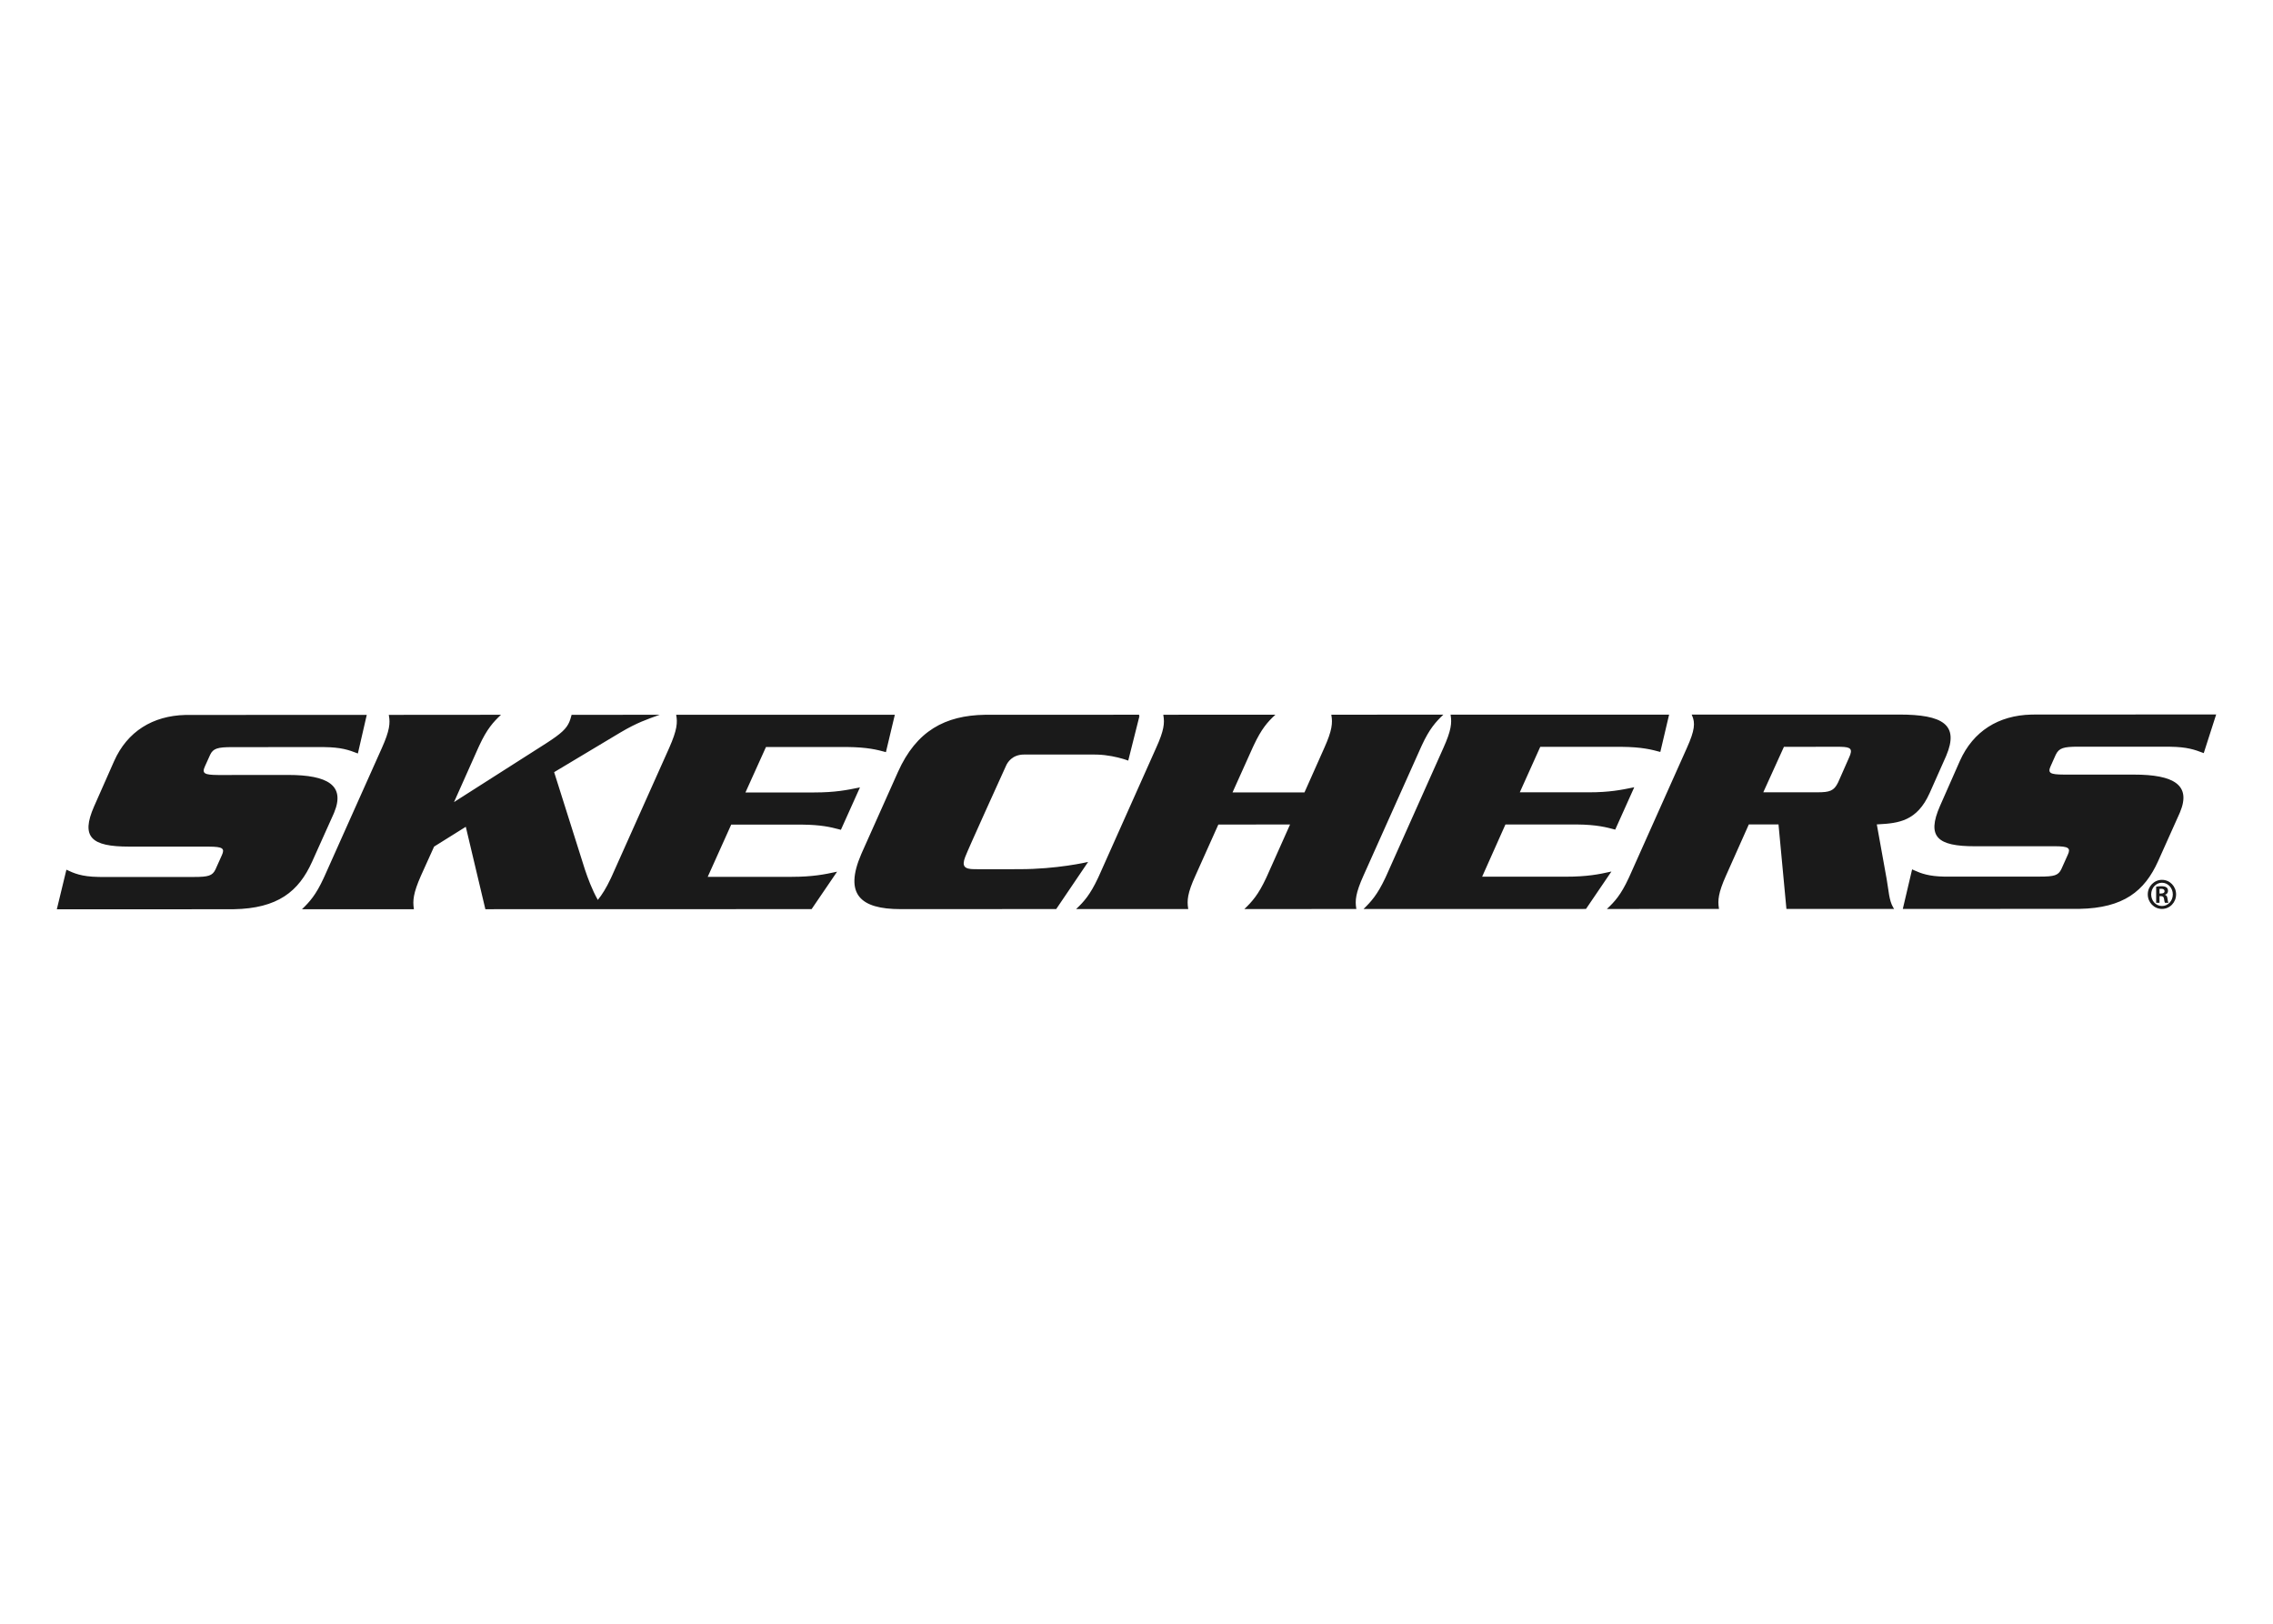 <svg width="280" height="200" viewBox="0 0 280 200" fill="none" xmlns="http://www.w3.org/2000/svg">
<path fill-rule="evenodd" clip-rule="evenodd" d="M266.018 110.056H266.212C266.453 110.056 266.641 109.976 266.641 109.769C266.641 109.602 266.524 109.476 266.244 109.476C266.143 109.476 266.072 109.476 266.018 109.483V110.056ZM266.018 111.199H265.607V109.214C265.762 109.19 265.932 109.158 266.229 109.158C266.562 109.158 266.765 109.214 266.897 109.317C267.006 109.405 267.067 109.539 267.067 109.746C267.067 109.984 266.905 110.15 266.695 110.207V110.222C266.866 110.253 266.974 110.413 267.006 110.706C267.045 111.016 267.084 111.135 267.115 111.199H266.688C266.641 111.127 266.609 110.953 266.569 110.683C266.539 110.469 266.415 110.381 266.206 110.381H266.018V111.199ZM266.313 108.729C265.583 108.729 264.993 109.372 264.993 110.166C264.993 110.968 265.583 111.595 266.322 111.595C267.06 111.604 267.659 110.968 267.659 110.166C267.659 109.372 267.06 108.729 266.322 108.729H266.313ZM45.179 88.056L44.085 92.808C42.916 92.349 41.99 92.049 39.947 92.022L39.615 92.02L28.587 92.025C26.829 92.026 26.261 92.182 25.891 92.959L25.844 93.064L25.239 94.404C24.845 95.273 25.19 95.444 26.857 95.458L27.047 95.459L35.467 95.451C40.41 95.451 42.545 96.749 41.161 100.089L41.079 100.281L38.449 106.133C36.803 109.803 34.216 111.898 28.773 111.992L28.406 111.995L7 112L8.18 107.124C9.097 107.551 9.99 107.977 12.132 108.015L12.431 108.018H23.892C25.655 108.015 26.168 107.88 26.546 107.085L26.594 106.977L27.332 105.333C27.709 104.499 27.441 104.293 25.761 104.282L25.569 104.281L15.894 104.278C11.262 104.278 9.916 103.132 11.595 99.314L11.691 99.099L14.057 93.749C15.68 90.099 18.812 88.159 22.849 88.062L23.179 88.059L45.179 88.056ZM83.294 88.04L110.229 88.043L109.132 92.643C108.044 92.346 106.893 92.039 104.344 92.01L104.003 92.008L94.356 92.013L91.829 97.608H100.298C102.897 97.611 104.382 97.299 105.733 97.027L105.935 96.986L103.586 102.211L103.3 102.135C102.288 101.869 101.129 101.594 98.84 101.571L98.505 101.569L90.074 101.571L87.18 108.002H97.502C100.124 108.001 101.618 107.692 102.924 107.409L103.118 107.367L99.977 111.979L59.79 111.989L57.379 101.837L53.474 104.278L51.852 107.866C50.886 110.046 50.845 110.953 50.971 111.88L50.988 111.996L37.194 111.995C38.157 111.073 38.913 110.226 39.858 108.185L40.002 107.869L47.032 92.151C48.014 89.967 48.072 89.067 47.912 88.165L47.891 88.052L61.713 88.041C60.756 88.945 59.988 89.789 59.039 91.835L58.895 92.151L55.931 98.791L67.31 91.537C69.19 90.323 69.768 89.743 70.125 88.942C70.225 88.719 70.287 88.499 70.349 88.274L70.412 88.046L81.261 88.041C79.675 88.612 78.489 89.006 76.463 90.2L76.117 90.406L68.262 95.109L72.047 107.082C72.395 108.124 72.924 109.573 73.642 110.844C74.161 110.204 74.668 109.41 75.248 108.177L75.394 107.86L82.424 92.146C83.432 89.874 83.474 88.985 83.294 88.04ZM140.339 88.035L140.299 88.183L140.369 88.177L138.983 93.685C138.983 93.685 138.824 93.624 138.547 93.537L138.317 93.467C137.619 93.262 136.447 92.982 135.167 92.945L134.87 92.941L126.154 92.939C124.675 92.939 124.102 93.933 123.94 94.296C123.94 94.296 122.752 96.905 121.526 99.621L121.263 100.204C120.169 102.631 119.109 105.003 118.903 105.538C118.446 106.714 118.815 107.052 120.019 107.059C120.168 107.061 120.406 107.062 120.701 107.063L123.622 107.063L124.068 107.062L124.278 107.062L124.666 107.061L124.84 107.061L125.143 107.06L125.46 107.059L125.574 107.059C130.181 107.062 133.87 106.206 134.035 106.167L134.041 106.165L130.109 111.971L110.932 111.979C105.975 111.979 103.959 110.148 106.096 105.199L106.208 104.944L110.619 95.076C112.886 90.015 116.427 88.12 121.338 88.041L121.661 88.039L140.339 88.035ZM177.8 88.024C176.859 88.925 176.087 89.77 175.147 91.809L175.004 92.124L167.964 107.841C166.98 110.021 166.922 110.934 167.065 111.851L167.084 111.966L153.291 111.967C154.248 111.052 155.01 110.198 155.962 108.162L156.106 107.847L158.916 101.556L150.083 101.56L147.263 107.849C146.264 110.025 146.218 110.937 146.356 111.853L146.375 111.967L132.558 111.973C133.531 111.061 134.29 110.2 135.248 108.167L135.393 107.853L142.411 92.133C143.41 89.946 143.465 89.05 143.317 88.149L143.298 88.037L157.114 88.029C156.145 88.923 155.396 89.767 154.437 91.815L154.291 92.131L151.83 97.601H160.693L163.131 92.126C164.115 89.946 164.162 89.044 164.015 88.144L163.995 88.031L177.8 88.024ZM205.61 88.021L204.527 92.619C203.437 92.327 202.295 92.016 199.745 91.989L199.404 91.987L189.737 91.989L187.217 97.591L195.701 97.592C198.274 97.594 199.751 97.287 201.103 97.011L201.316 96.968L198.971 102.187C197.898 101.902 196.724 101.577 194.251 101.553L193.906 101.551L185.447 101.554L182.579 107.982L192.872 107.984C195.506 107.988 197.026 107.679 198.312 107.389L198.504 107.346L195.368 111.959L167.966 111.964C168.907 111.052 169.676 110.198 170.639 108.156L170.785 107.841L177.801 92.131C178.787 89.945 178.844 89.044 178.706 88.141L178.688 88.028L205.61 88.021ZM233.957 88.014C239.299 88.014 241.377 89.239 239.745 93.087L239.654 93.296L237.694 97.704C236.153 101.121 233.919 101.396 231.405 101.532L231.195 101.543L232.409 108.28C232.661 109.697 232.69 110.868 233.202 111.757L233.329 111.956L220.061 111.954L219.085 101.543L215.428 101.549L212.624 107.837C211.647 110.012 211.598 110.923 211.738 111.842L211.756 111.956L197.944 111.96C198.929 111.045 199.682 110.194 200.629 108.156L200.773 107.841L207.798 92.125C208.787 89.931 208.839 89.036 208.437 88.126L208.387 88.017L233.957 88.014ZM266.328 108.373C267.292 108.373 268.061 109.174 268.061 110.159C268.061 111.159 267.292 111.953 266.322 111.953C265.357 111.953 264.574 111.159 264.574 110.159C264.574 109.174 265.357 108.373 266.322 108.373H266.328ZM273 88L271.469 92.763C270.284 92.308 269.392 92.009 267.34 91.978L267.006 91.975L255.985 91.971C254.203 91.976 253.657 92.136 253.263 92.915L253.212 93.02L252.614 94.358C252.216 95.233 252.549 95.397 254.237 95.408L262.845 95.409C267.812 95.405 269.945 96.704 268.546 100.044L268.463 100.235L265.843 106.079C264.189 109.75 261.597 111.852 256.146 111.947L255.778 111.95L234.398 111.953L235.544 107.082L235.809 107.203C236.651 107.584 237.594 107.938 239.48 107.974L239.803 107.977L251.255 107.973C253.055 107.972 253.557 107.834 253.933 107.04L253.981 106.933L254.718 105.293C255.11 104.448 254.815 104.245 253.147 104.233L252.956 104.233L243.279 104.236C238.658 104.236 237.308 103.089 238.979 99.27L239.075 99.055L241.436 93.704C243.077 90.052 246.192 88.116 250.217 88.017L250.545 88.013L273 88ZM226.593 91.984L226.429 91.983L219.754 91.989L217.211 97.591L223.911 97.589C225.379 97.587 225.92 97.419 226.417 96.39L226.484 96.244L227.775 93.318C228.272 92.242 227.997 92.011 226.748 91.986L226.593 91.984Z" fill="#1A1A1A"/>
</svg>
